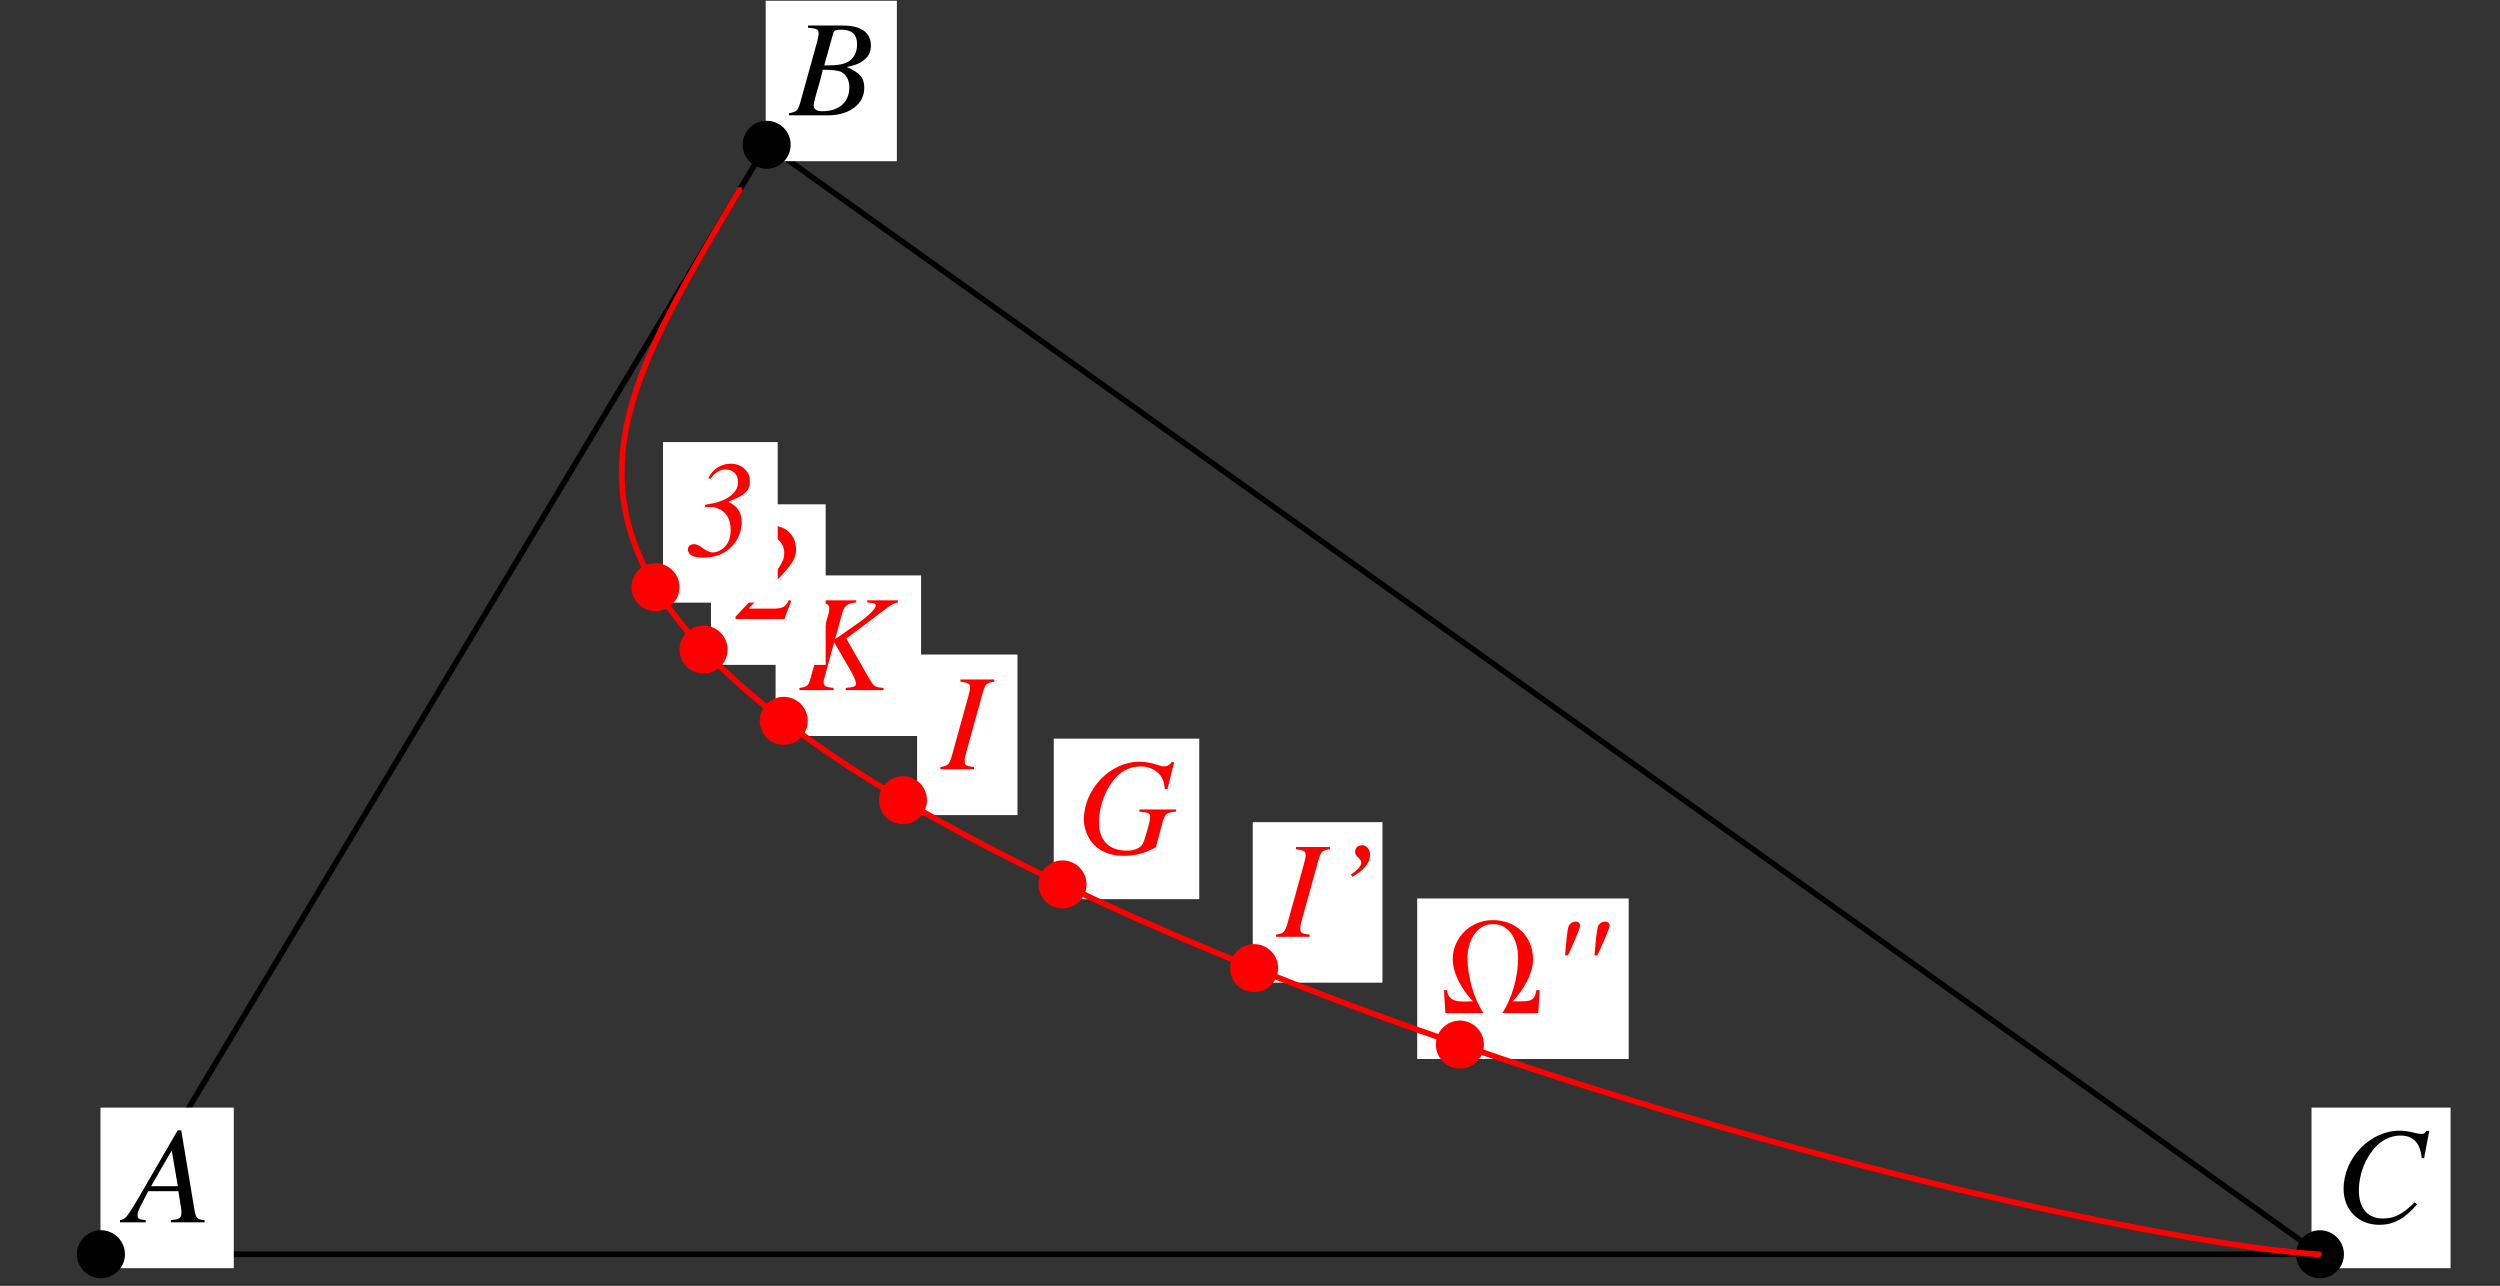 <?xml version="1.0" encoding="UTF-8"?>
<svg xmlns="http://www.w3.org/2000/svg" xmlns:xlink="http://www.w3.org/1999/xlink" width="217.5" height="111.87" viewBox="0 0 217.5 111.87">
<rect x="0" y="0" width="217.5" height="111.87" fill="#333333" stroke="none"/>
<defs>
<g>
<g id="glyph-0-0">
</g>
<g id="glyph-0-1">
<path d="M 6.75 -0.188 C 6.062 -0.25 6 -0.344 5.844 -1.219 L 4.719 -8 L 4.406 -8 L 0.938 -2.016 C -0.016 -0.422 -0.125 -0.281 -0.609 -0.188 L -0.609 0 L 1.625 0 L 1.625 -0.188 C 1.016 -0.25 0.922 -0.312 0.922 -0.609 C 0.922 -0.844 0.953 -0.953 1.156 -1.359 L 1.844 -2.703 L 4.469 -2.703 L 4.719 -1.141 C 4.734 -1.031 4.734 -0.922 4.734 -0.828 C 4.734 -0.375 4.578 -0.266 3.812 -0.188 L 3.812 0 L 6.75 0 Z M 2.094 -3.141 L 3.891 -6.25 L 4.422 -3.141 Z M 2.094 -3.141 "/>
</g>
<g id="glyph-0-2">
<path d="M -0.094 0 L 3.281 0 C 5.156 0 6.453 -0.969 6.453 -2.391 C 6.453 -3.266 6.078 -3.703 4.938 -4.203 C 5.797 -4.406 6.141 -4.547 6.516 -4.891 C 6.859 -5.172 7.031 -5.578 7.031 -6.062 C 7.031 -7.188 6.188 -7.812 4.641 -7.812 L 1.562 -7.812 L 1.562 -7.625 C 2.312 -7.562 2.484 -7.484 2.484 -7.141 C 2.484 -6.953 2.422 -6.656 2.344 -6.375 L 0.875 -1.078 C 0.656 -0.391 0.578 -0.312 -0.094 -0.188 Z M 2.844 -3.969 C 3.609 -3.969 4.125 -3.906 4.375 -3.812 C 4.859 -3.609 5.156 -3.094 5.156 -2.438 C 5.156 -1.156 4.266 -0.359 2.812 -0.359 C 2.312 -0.359 2.047 -0.531 2.047 -0.859 C 2.047 -1.016 2.188 -1.594 2.469 -2.531 C 2.625 -3.047 2.719 -3.406 2.844 -3.969 Z M 3.75 -7.125 C 3.812 -7.391 3.969 -7.453 4.422 -7.453 C 5.391 -7.453 5.828 -7.047 5.828 -6.156 C 5.828 -5.484 5.547 -4.938 5.031 -4.656 C 4.625 -4.422 4.031 -4.328 2.969 -4.344 Z M 3.75 -7.125 "/>
</g>
<g id="glyph-0-3">
<path d="M 7.797 -5.562 L 8.25 -7.953 L 8 -7.953 C 7.906 -7.75 7.781 -7.688 7.547 -7.688 C 7.438 -7.688 7.297 -7.703 7.047 -7.766 C 6.516 -7.906 6.047 -7.969 5.656 -7.969 C 3.094 -7.969 0.797 -5.578 0.797 -2.906 C 0.797 -1.078 2.078 0.219 3.906 0.219 C 5.141 0.219 6.109 -0.297 7.188 -1.562 L 6.984 -1.734 C 5.906 -0.688 5.203 -0.328 4.219 -0.328 C 2.891 -0.328 2.125 -1.219 2.125 -2.781 C 2.125 -4.203 2.703 -5.656 3.641 -6.625 C 4.219 -7.203 4.969 -7.547 5.75 -7.547 C 6.859 -7.547 7.469 -6.891 7.594 -5.594 Z M 7.797 -5.562 "/>
</g>
<g id="glyph-0-4">
<path d="M 1.828 -5.031 C 2.531 -6.562 2.891 -7.438 2.891 -7.625 C 2.891 -7.812 2.719 -7.969 2.5 -7.969 C 2.219 -7.969 1.922 -7.75 1.859 -7.484 C 1.781 -7.188 1.672 -6.266 1.578 -5.031 Z M 1.828 -5.031 "/>
</g>
<g id="glyph-0-5">
<path d="M -0.094 0 L 2.828 0 L 2.828 -0.188 C 2.141 -0.281 2.016 -0.344 2.016 -0.688 C 2.016 -0.922 2.031 -1.047 2.141 -1.438 L 3.609 -6.734 C 3.828 -7.438 3.906 -7.5 4.594 -7.625 L 4.594 -7.812 L 1.641 -7.812 L 1.641 -7.625 C 2.344 -7.531 2.484 -7.438 2.484 -7.109 C 2.484 -6.938 2.438 -6.688 2.344 -6.375 L 0.875 -1.078 C 0.656 -0.391 0.578 -0.312 -0.094 -0.188 Z M -0.094 0 "/>
</g>
<g id="glyph-1-0">
</g>
<g id="glyph-1-1">
<path d="M 8.656 -2 L 8.375 -2 C 8.234 -1.141 7.906 -1.031 7.078 -1.031 L 6.328 -1.031 C 7.188 -2 8.078 -3.344 8.078 -4.688 C 8.078 -6.719 6.562 -8.094 4.578 -8.094 C 2.688 -8.094 1.094 -6.609 1.094 -4.688 C 1.094 -3.391 1.969 -1.969 2.844 -1.031 C 1.953 -1.031 0.719 -0.797 0.594 -2 L 0.328 -2 L 0.453 0 L 3.766 0 C 2.891 -1.312 2.375 -3.25 2.375 -4.828 C 2.375 -6.125 3.078 -7.75 4.594 -7.75 C 6.172 -7.75 6.781 -6.156 6.781 -4.828 C 6.781 -3.188 6.297 -1.391 5.406 0 L 8.531 0 Z M 8.656 -2 "/>
</g>
<g id="glyph-2-0">
</g>
<g id="glyph-2-1">
<path d="M 1.922 -5.219 C 2.938 -5.781 3.469 -6.438 3.469 -7.125 C 3.469 -7.594 3.172 -7.969 2.781 -7.969 C 2.422 -7.969 2.172 -7.734 2.172 -7.422 C 2.172 -7.203 2.234 -7.078 2.469 -6.875 C 2.641 -6.703 2.703 -6.609 2.703 -6.469 C 2.703 -6.156 2.422 -5.828 1.812 -5.422 Z M 1.922 -5.219 "/>
</g>
<g id="glyph-2-2">
<path d="M 8.469 -7.922 L 8.297 -7.969 C 8.094 -7.688 7.891 -7.562 7.562 -7.562 C 7.438 -7.562 7.312 -7.594 7.047 -7.688 C 6.484 -7.875 5.938 -7.969 5.453 -7.969 C 2.922 -7.969 0.625 -5.578 0.625 -2.938 C 0.625 -2.125 0.969 -1.297 1.531 -0.719 C 2.141 -0.109 3.016 0.219 4.062 0.219 C 5.109 0.219 5.969 -0.016 6.891 -0.531 L 7.484 -2.766 C 7.688 -3.438 7.859 -3.578 8.641 -3.625 L 8.641 -3.812 L 5.453 -3.812 L 5.453 -3.625 C 6.094 -3.562 6.094 -3.562 6.25 -3.469 C 6.328 -3.422 6.391 -3.312 6.391 -3.219 C 6.391 -2.953 6.312 -2.594 6.062 -1.734 C 5.812 -0.891 5.75 -0.781 5.609 -0.641 C 5.344 -0.375 4.891 -0.234 4.359 -0.234 C 2.812 -0.234 1.938 -1.109 1.938 -2.688 C 1.938 -4.156 2.531 -5.688 3.469 -6.672 C 4.016 -7.234 4.75 -7.562 5.547 -7.562 C 6.312 -7.562 6.984 -7.234 7.344 -6.688 C 7.531 -6.391 7.609 -6.125 7.672 -5.594 L 7.891 -5.562 Z M 8.469 -7.922 "/>
</g>
<g id="glyph-2-3">
<path d="M -0.094 0 L 2.828 0 L 2.828 -0.188 C 2.141 -0.281 2.016 -0.344 2.016 -0.688 C 2.016 -0.922 2.031 -1.047 2.141 -1.438 L 3.609 -6.734 C 3.828 -7.438 3.906 -7.5 4.594 -7.625 L 4.594 -7.812 L 1.641 -7.812 L 1.641 -7.625 C 2.344 -7.531 2.484 -7.438 2.484 -7.109 C 2.484 -6.938 2.438 -6.688 2.344 -6.375 L 0.875 -1.078 C 0.656 -0.391 0.578 -0.312 -0.094 -0.188 Z M -0.094 0 "/>
</g>
<g id="glyph-2-4">
<path d="M 8.641 -7.812 L 5.984 -7.812 L 5.984 -7.625 C 6.125 -7.609 6.234 -7.594 6.312 -7.594 C 6.453 -7.578 6.578 -7.547 6.641 -7.5 C 6.672 -7.484 6.719 -7.422 6.719 -7.359 C 6.719 -7.078 6.062 -6.422 4.984 -5.688 L 3.172 -4.422 L 3.812 -6.734 C 3.984 -7.344 4.312 -7.578 5.016 -7.625 L 5.016 -7.812 L 1.75 -7.812 L 1.75 -7.625 C 2.5 -7.547 2.672 -7.453 2.672 -7.109 C 2.672 -6.938 2.641 -6.688 2.531 -6.375 L 1.062 -1.078 C 0.844 -0.359 0.797 -0.297 0.078 -0.188 L 0.078 0 L 3.047 0 L 3.047 -0.188 C 2.297 -0.281 2.188 -0.344 2.188 -0.719 C 2.188 -0.844 2.203 -0.938 2.281 -1.188 C 2.312 -1.25 2.328 -1.344 2.359 -1.438 L 3.094 -4.172 L 4.547 -1.672 C 4.828 -1.188 5 -0.766 5 -0.531 C 5 -0.359 4.828 -0.266 4.453 -0.234 C 4.391 -0.234 4.266 -0.219 4.109 -0.188 L 4.109 0 L 7.391 0 L 7.391 -0.188 C 6.641 -0.266 6.578 -0.297 6.234 -0.859 L 4.156 -4.484 L 7.75 -7.188 C 8.078 -7.438 8.359 -7.578 8.641 -7.625 Z M 8.641 -7.812 "/>
</g>
<g id="glyph-2-5">
<path d="M 4.781 -1.656 C 4.516 -1.078 4.266 -0.938 3.609 -0.906 L 1.328 -0.906 L 1.328 -0.969 L 3.625 -3.266 C 5.031 -4.672 5.406 -5.266 5.406 -6.062 C 5.406 -7.203 4.562 -8.094 3.469 -8.094 C 3.047 -8.094 2.594 -7.984 2.234 -7.781 C 1.625 -7.438 1.297 -7.031 0.953 -6.172 L 1.203 -6.094 C 1.656 -6.875 2.172 -7.219 2.891 -7.219 C 3.75 -7.219 4.375 -6.594 4.375 -5.75 C 4.375 -5.5 4.344 -5.281 4.266 -5.125 C 3.984 -4.469 3.438 -3.719 2.656 -2.891 L 0.141 -0.203 L 0.141 0 L 4.391 0 L 4.984 -1.578 Z M 4.781 -1.656 "/>
</g>
<g id="glyph-2-6">
<path d="M 2.125 -6.781 C 2.547 -7.344 2.953 -7.594 3.453 -7.594 C 4.109 -7.594 4.531 -7.156 4.531 -6.5 C 4.531 -6 4.266 -5.562 3.766 -5.219 C 3.25 -4.875 2.734 -4.688 1.656 -4.516 L 1.672 -4.328 C 2.344 -4.328 2.469 -4.312 2.781 -4.203 C 3.5 -3.922 3.891 -3.281 3.891 -2.328 C 3.891 -1.906 3.797 -1.469 3.625 -1.188 C 3.344 -0.703 2.812 -0.375 2.328 -0.375 C 2.094 -0.375 1.828 -0.484 1.469 -0.75 C 1.125 -1 0.938 -1.094 0.703 -1.094 C 0.375 -1.094 0.172 -0.922 0.172 -0.625 C 0.172 -0.172 0.656 0.078 1.516 0.078 C 2.188 0.078 2.812 -0.078 3.297 -0.359 C 4.25 -0.906 4.844 -1.922 4.844 -2.984 C 4.844 -3.859 4.5 -4.391 3.703 -4.766 L 3.703 -4.797 C 5.141 -5.359 5.562 -5.75 5.562 -6.578 C 5.562 -7.438 4.859 -8.094 3.891 -8.094 C 3.062 -8.094 2.328 -7.625 1.938 -6.844 Z M 2.125 -6.781 "/>
</g>
</g>
<clipPath id="clip-0">
<path clip-rule="nonzero" d="M 6 107 L 11 107 L 11 111.676 L 6 111.676 Z M 6 107 "/>
</clipPath>
<clipPath id="clip-1">
<path clip-rule="nonzero" d="M 66 0.062 L 79 0.062 L 79 15 L 66 15 Z M 66 0.062 "/>
</clipPath>
<clipPath id="clip-2">
<path clip-rule="nonzero" d="M 199 107 L 204 107 L 204 111.676 L 199 111.676 Z M 199 107 "/>
</clipPath>
</defs>
<path fill="none" stroke-width="5" stroke-linecap="round" stroke-linejoin="round" stroke="rgb(0%, 0%, 0%)" stroke-opacity="1" stroke-miterlimit="10" d="M 87.819 25.577 L 666.999 990.838 L 2018.34 25.577 L 87.819 25.577 " transform="matrix(0.1, 0, 0, -0.1, 0, 111.677)"/>
<path fill-rule="nonzero" fill="rgb(100%, 100%, 100%)" fill-opacity="1" d="M 8.742 110.332 L 20.34 110.332 L 20.34 96.363 L 8.742 96.363 Z M 8.742 110.332 "/>
<g fill="rgb(0%, 0%, 0%)" fill-opacity="1">
<use xlink:href="#glyph-0-1" x="11.05" y="106.34"/>
</g>
<g clip-path="url(#clip-0)">
<path fill="none" stroke-width="41.757" stroke-linecap="round" stroke-linejoin="round" stroke="rgb(0%, 0%, 0%)" stroke-opacity="1" stroke-miterlimit="10" d="M 87.819 25.577 L 87.819 25.577 " transform="matrix(0.1, 0, 0, -0.1, 0, 111.677)"/>
</g>
<g clip-path="url(#clip-1)">
<path fill-rule="nonzero" fill="rgb(100%, 100%, 100%)" fill-opacity="1" d="M 66.617 14.027 L 78.027 14.027 L 78.027 0.059 L 66.617 0.059 Z M 66.617 14.027 "/>
</g>
<g fill="rgb(0%, 0%, 0%)" fill-opacity="1">
<use xlink:href="#glyph-0-2" x="68.738" y="10.036"/>
</g>
<path fill="none" stroke-width="41.757" stroke-linecap="round" stroke-linejoin="round" stroke="rgb(0%, 0%, 0%)" stroke-opacity="1" stroke-miterlimit="10" d="M 666.999 990.838 L 666.999 990.838 " transform="matrix(0.1, 0, 0, -0.1, 0, 111.677)"/>
<path fill-rule="nonzero" fill="rgb(100%, 100%, 100%)" fill-opacity="1" d="M 201.102 110.332 L 213.199 110.332 L 213.199 96.363 L 201.102 96.363 Z M 201.102 110.332 "/>
<g fill="rgb(0%, 0%, 0%)" fill-opacity="1">
<use xlink:href="#glyph-0-3" x="203.096" y="106.34"/>
</g>
<g clip-path="url(#clip-2)">
<path fill="none" stroke-width="41.757" stroke-linecap="round" stroke-linejoin="round" stroke="rgb(0%, 0%, 0%)" stroke-opacity="1" stroke-miterlimit="10" d="M 2018.34 25.577 L 2018.34 25.577 " transform="matrix(0.1, 0, 0, -0.1, 0, 111.677)"/>
</g>
<path fill-rule="nonzero" fill="rgb(100%, 100%, 100%)" fill-opacity="1" d="M 123.297 92.133 L 141.695 92.133 L 141.695 78.168 L 123.297 78.168 Z M 123.297 92.133 "/>
<g fill="rgb(100%, 0%, 0%)" fill-opacity="1">
<use xlink:href="#glyph-1-1" x="125.294" y="88.144"/>
</g>
<g fill="rgb(100%, 0%, 0%)" fill-opacity="1">
<use xlink:href="#glyph-0-4" x="134.584" y="88.144"/>
<use xlink:href="#glyph-0-4" x="137.146" y="88.144"/>
</g>
<path fill="none" stroke-width="41.757" stroke-linecap="round" stroke-linejoin="round" stroke="rgb(100%, 0%, 0%)" stroke-opacity="1" stroke-miterlimit="10" d="M 1270.101 207.988 L 1270.101 207.988 " transform="matrix(0.1, 0, 0, -0.1, 0, 111.677)"/>
<path fill-rule="nonzero" fill="rgb(100%, 100%, 100%)" fill-opacity="1" d="M 108.988 85.492 L 120.273 85.492 L 120.273 71.527 L 108.988 71.527 Z M 108.988 85.492 "/>
<g fill="rgb(100%, 0%, 0%)" fill-opacity="1">
<use xlink:href="#glyph-0-5" x="111.109" y="81.503"/>
</g>
<g fill="rgb(100%, 0%, 0%)" fill-opacity="1">
<use xlink:href="#glyph-2-1" x="115.723" y="81.503"/>
</g>
<path fill="none" stroke-width="41.757" stroke-linecap="round" stroke-linejoin="round" stroke="rgb(100%, 0%, 0%)" stroke-opacity="1" stroke-miterlimit="10" d="M 1091.057 274.508 L 1091.057 274.508 " transform="matrix(0.1, 0, 0, -0.1, 0, 111.677)"/>
<path fill-rule="nonzero" fill="rgb(100%, 100%, 100%)" fill-opacity="1" d="M 91.676 78.227 L 104.336 78.227 L 104.336 64.262 L 91.676 64.262 Z M 91.676 78.227 "/>
<g fill="rgb(100%, 0%, 0%)" fill-opacity="1">
<use xlink:href="#glyph-2-2" x="93.672" y="74.238"/>
</g>
<path fill="none" stroke-width="41.757" stroke-linecap="round" stroke-linejoin="round" stroke="rgb(100%, 0%, 0%)" stroke-opacity="1" stroke-miterlimit="10" d="M 924.386 347.331 L 924.386 347.331 " transform="matrix(0.1, 0, 0, -0.1, 0, 111.677)"/>
<path fill-rule="nonzero" fill="rgb(100%, 100%, 100%)" fill-opacity="1" d="M 79.789 70.914 L 88.52 70.914 L 88.52 56.945 L 79.789 56.945 Z M 79.789 70.914 "/>
<g fill="rgb(100%, 0%, 0%)" fill-opacity="1">
<use xlink:href="#glyph-2-3" x="81.91" y="66.924"/>
</g>
<path fill="none" stroke-width="41.757" stroke-linecap="round" stroke-linejoin="round" stroke="rgb(100%, 0%, 0%)" stroke-opacity="1" stroke-miterlimit="10" d="M 785.552 420.624 L 785.552 420.624 " transform="matrix(0.1, 0, 0, -0.1, 0, 111.677)"/>
<path fill-rule="nonzero" fill="rgb(100%, 100%, 100%)" fill-opacity="1" d="M 67.477 64.031 L 80.133 64.031 L 80.133 50.062 L 67.477 50.062 Z M 67.477 64.031 "/>
<g fill="rgb(100%, 0%, 0%)" fill-opacity="1">
<use xlink:href="#glyph-2-4" x="69.471" y="60.04"/>
</g>
<path fill="none" stroke-width="41.757" stroke-linecap="round" stroke-linejoin="round" stroke="rgb(100%, 0%, 0%)" stroke-opacity="1" stroke-miterlimit="10" d="M 681.837 489.649 L 681.837 489.649 " transform="matrix(0.1, 0, 0, -0.1, 0, 111.677)"/>
<path fill-rule="nonzero" fill="rgb(100%, 100%, 100%)" fill-opacity="1" d="M 61.855 57.844 L 71.832 57.844 L 71.832 43.875 L 61.855 43.875 Z M 61.855 57.844 "/>
<g fill="rgb(100%, 0%, 0%)" fill-opacity="1">
<use xlink:href="#glyph-2-5" x="63.852" y="53.853"/>
</g>
<path fill="none" stroke-width="41.757" stroke-linecap="round" stroke-linejoin="round" stroke="rgb(100%, 0%, 0%)" stroke-opacity="1" stroke-miterlimit="10" d="M 612.068 551.667 L 612.068 551.667 " transform="matrix(0.1, 0, 0, -0.1, 0, 111.677)"/>
<path fill-rule="nonzero" fill="rgb(100%, 100%, 100%)" fill-opacity="1" d="M 57.684 52.43 L 67.66 52.43 L 67.66 38.461 L 57.684 38.461 Z M 57.684 52.43 "/>
<g fill="rgb(100%, 0%, 0%)" fill-opacity="1">
<use xlink:href="#glyph-2-6" x="59.678" y="48.437"/>
</g>
<path fill="none" stroke-width="41.757" stroke-linecap="round" stroke-linejoin="round" stroke="rgb(100%, 0%, 0%)" stroke-opacity="1" stroke-miterlimit="10" d="M 570.214 605.932 L 570.214 605.932 " transform="matrix(0.1, 0, 0, -0.1, 0, 111.677)"/>
<path fill="none" stroke-width="5" stroke-linecap="round" stroke-linejoin="round" stroke="rgb(100%, 0%, 0%)" stroke-opacity="1" stroke-miterlimit="10" d="M 2017.087 25.616 L 2016.774 25.616 L 2016.657 25.656 L 2015.795 25.656 L 2015.599 25.695 L 2015.13 25.695 L 2014.856 25.734 L 2014.268 25.734 L 2013.916 25.773 L 2013.564 25.773 L 2013.172 25.851 L 2012.741 25.851 L 2012.272 25.89 L 2011.763 25.93 L 2010.666 26.008 L 2009.335 26.086 L 2008.591 26.125 L 2007.769 26.204 L 2006.908 26.282 L 2005.929 26.36 L 2004.911 26.439 L 2003.776 26.556 L 2002.562 26.634 L 2001.27 26.752 L 1999.86 26.908 L 1998.294 27.065 L 1996.65 27.222 L 1994.81 27.417 L 1992.891 27.613 L 1990.738 27.848 L 1988.467 28.122 L 1985.961 28.396 L 1983.299 28.709 L 1980.362 29.062 L 1977.191 29.414 L 1973.785 29.845 L 1970.065 30.354 L 1966.072 30.863 L 1961.765 31.45 L 1957.067 32.116 " transform="matrix(0.1, 0, 0, -0.1, 0, 111.677)"/>
<path fill="none" stroke-width="5" stroke-linecap="round" stroke-linejoin="round" stroke="rgb(100%, 0%, 0%)" stroke-opacity="1" stroke-miterlimit="10" d="M 1957.067 32.116 L 1952.016 32.82 L 1946.535 33.643 L 1940.623 34.504 L 1934.241 35.483 L 1927.35 36.579 L 1919.95 37.793 L 1911.924 39.124 L 1903.311 40.533 L 1894.032 42.178 L 1884.048 43.94 L 1873.32 45.897 L 1861.77 48.051 L 1849.398 50.439 L 1836.165 53.023 L 1821.952 55.842 L 1806.8 58.974 L 1790.63 62.38 L 1773.403 66.1 L 1755.041 70.133 L 1735.543 74.557 L 1714.871 79.333 L 1693.024 84.501 L 1669.963 90.139 L 1645.689 96.169 L 1620.122 102.668 L 1593.42 109.716 L 1565.466 117.194 L 1536.375 125.181 L 1506.15 133.716 L 1474.906 142.76 L 1442.645 152.313 L 1409.483 162.454 L 1375.499 173.103 L 1340.888 184.222 L 1305.69 195.851 L 1270.101 207.988 L 1234.198 220.517 L 1198.217 233.476 L 1162.236 246.866 L 1126.451 260.53 L 1091.057 274.508 L 1056.133 288.759 L 1021.875 303.206 L 988.439 317.849 L 955.864 332.57 L 924.386 347.331 L 894.043 362.13 L 864.913 376.891 L 837.115 391.612 L 810.609 406.177 " transform="matrix(0.1, 0, 0, -0.1, 0, 111.677)"/>
<path fill="none" stroke-width="5" stroke-linecap="round" stroke-linejoin="round" stroke="rgb(100%, 0%, 0%)" stroke-opacity="1" stroke-miterlimit="10" d="M 810.609 406.177 L 785.552 420.624 L 761.943 434.915 L 739.783 448.97 L 719.032 462.791 L 699.73 476.338 L 681.837 489.649 L 665.315 502.648 L 650.124 515.372 L 636.225 527.784 L 623.54 539.882 L 612.068 551.667 L 601.693 563.138 L 592.413 574.297 L 584.113 585.142 L 576.713 595.674 L 570.214 605.932 L 564.537 615.876 L 559.643 625.586 L 555.415 634.983 L 551.852 644.105 L 548.876 652.993 L 546.449 661.606 L 544.491 670.024 L 543.042 678.168 L 541.946 686.077 L 541.281 693.79 L 540.928 701.307 L 540.928 708.589 L 541.163 715.715 L 541.633 722.606 L 542.377 729.379 L 543.277 735.957 L 544.374 742.338 L 545.626 748.564 L 546.997 754.671 L 548.485 760.583 L 550.09 766.378 L 551.812 772.055 L 553.535 777.536 L 555.375 782.939 L 557.294 788.186 L 559.212 793.315 L 561.17 798.326 L 563.167 803.181 L 565.163 807.958 L 567.199 812.617 L 569.235 817.158 L 571.271 821.622 L 573.307 825.968 L 575.343 830.157 " transform="matrix(0.1, 0, 0, -0.1, 0, 111.677)"/>
<path fill="none" stroke-width="5" stroke-linecap="round" stroke-linejoin="round" stroke="rgb(100%, 0%, 0%)" stroke-opacity="1" stroke-miterlimit="10" d="M 575.343 830.157 L 577.34 834.307 L 579.337 838.34 L 581.372 842.294 L 583.33 846.17 L 585.249 849.929 L 587.206 853.609 L 589.085 857.172 L 590.965 860.657 L 592.805 864.102 L 594.645 867.43 L 596.446 870.68 L 598.169 873.851 L 599.892 876.983 L 601.614 879.998 L 603.259 882.973 L 604.903 885.871 L 606.508 888.69 L 608.074 891.391 L 609.601 894.093 L 611.089 896.677 L 612.577 899.222 L 614.026 901.727 L 615.396 904.155 L 616.805 906.504 L 618.136 908.814 L 619.429 911.046 L 620.721 913.238 L 621.973 915.392 L 623.187 917.427 L 624.362 919.463 L 625.536 921.46 L 626.672 923.379 L 628.864 927.059 L 629.921 928.821 L 630.939 930.543 L 631.918 932.227 L 632.897 933.871 L 633.837 935.477 L 634.776 937.004 L 635.677 938.57 L 636.577 940.018 L 637.399 941.467 L 639.044 944.208 L 639.827 945.539 L 640.571 946.792 L 641.354 948.045 L 642.059 949.258 L 642.802 950.433 " transform="matrix(0.1, 0, 0, -0.1, 0, 111.677)"/>
<path fill="none" stroke-width="5" stroke-linecap="round" stroke-linejoin="round" stroke="rgb(100%, 0%, 0%)" stroke-opacity="1" stroke-miterlimit="10" d="M 642.802 950.433 L 643.468 951.607 " transform="matrix(0.1, 0, 0, -0.1, 0, 111.677)"/>
</svg>

